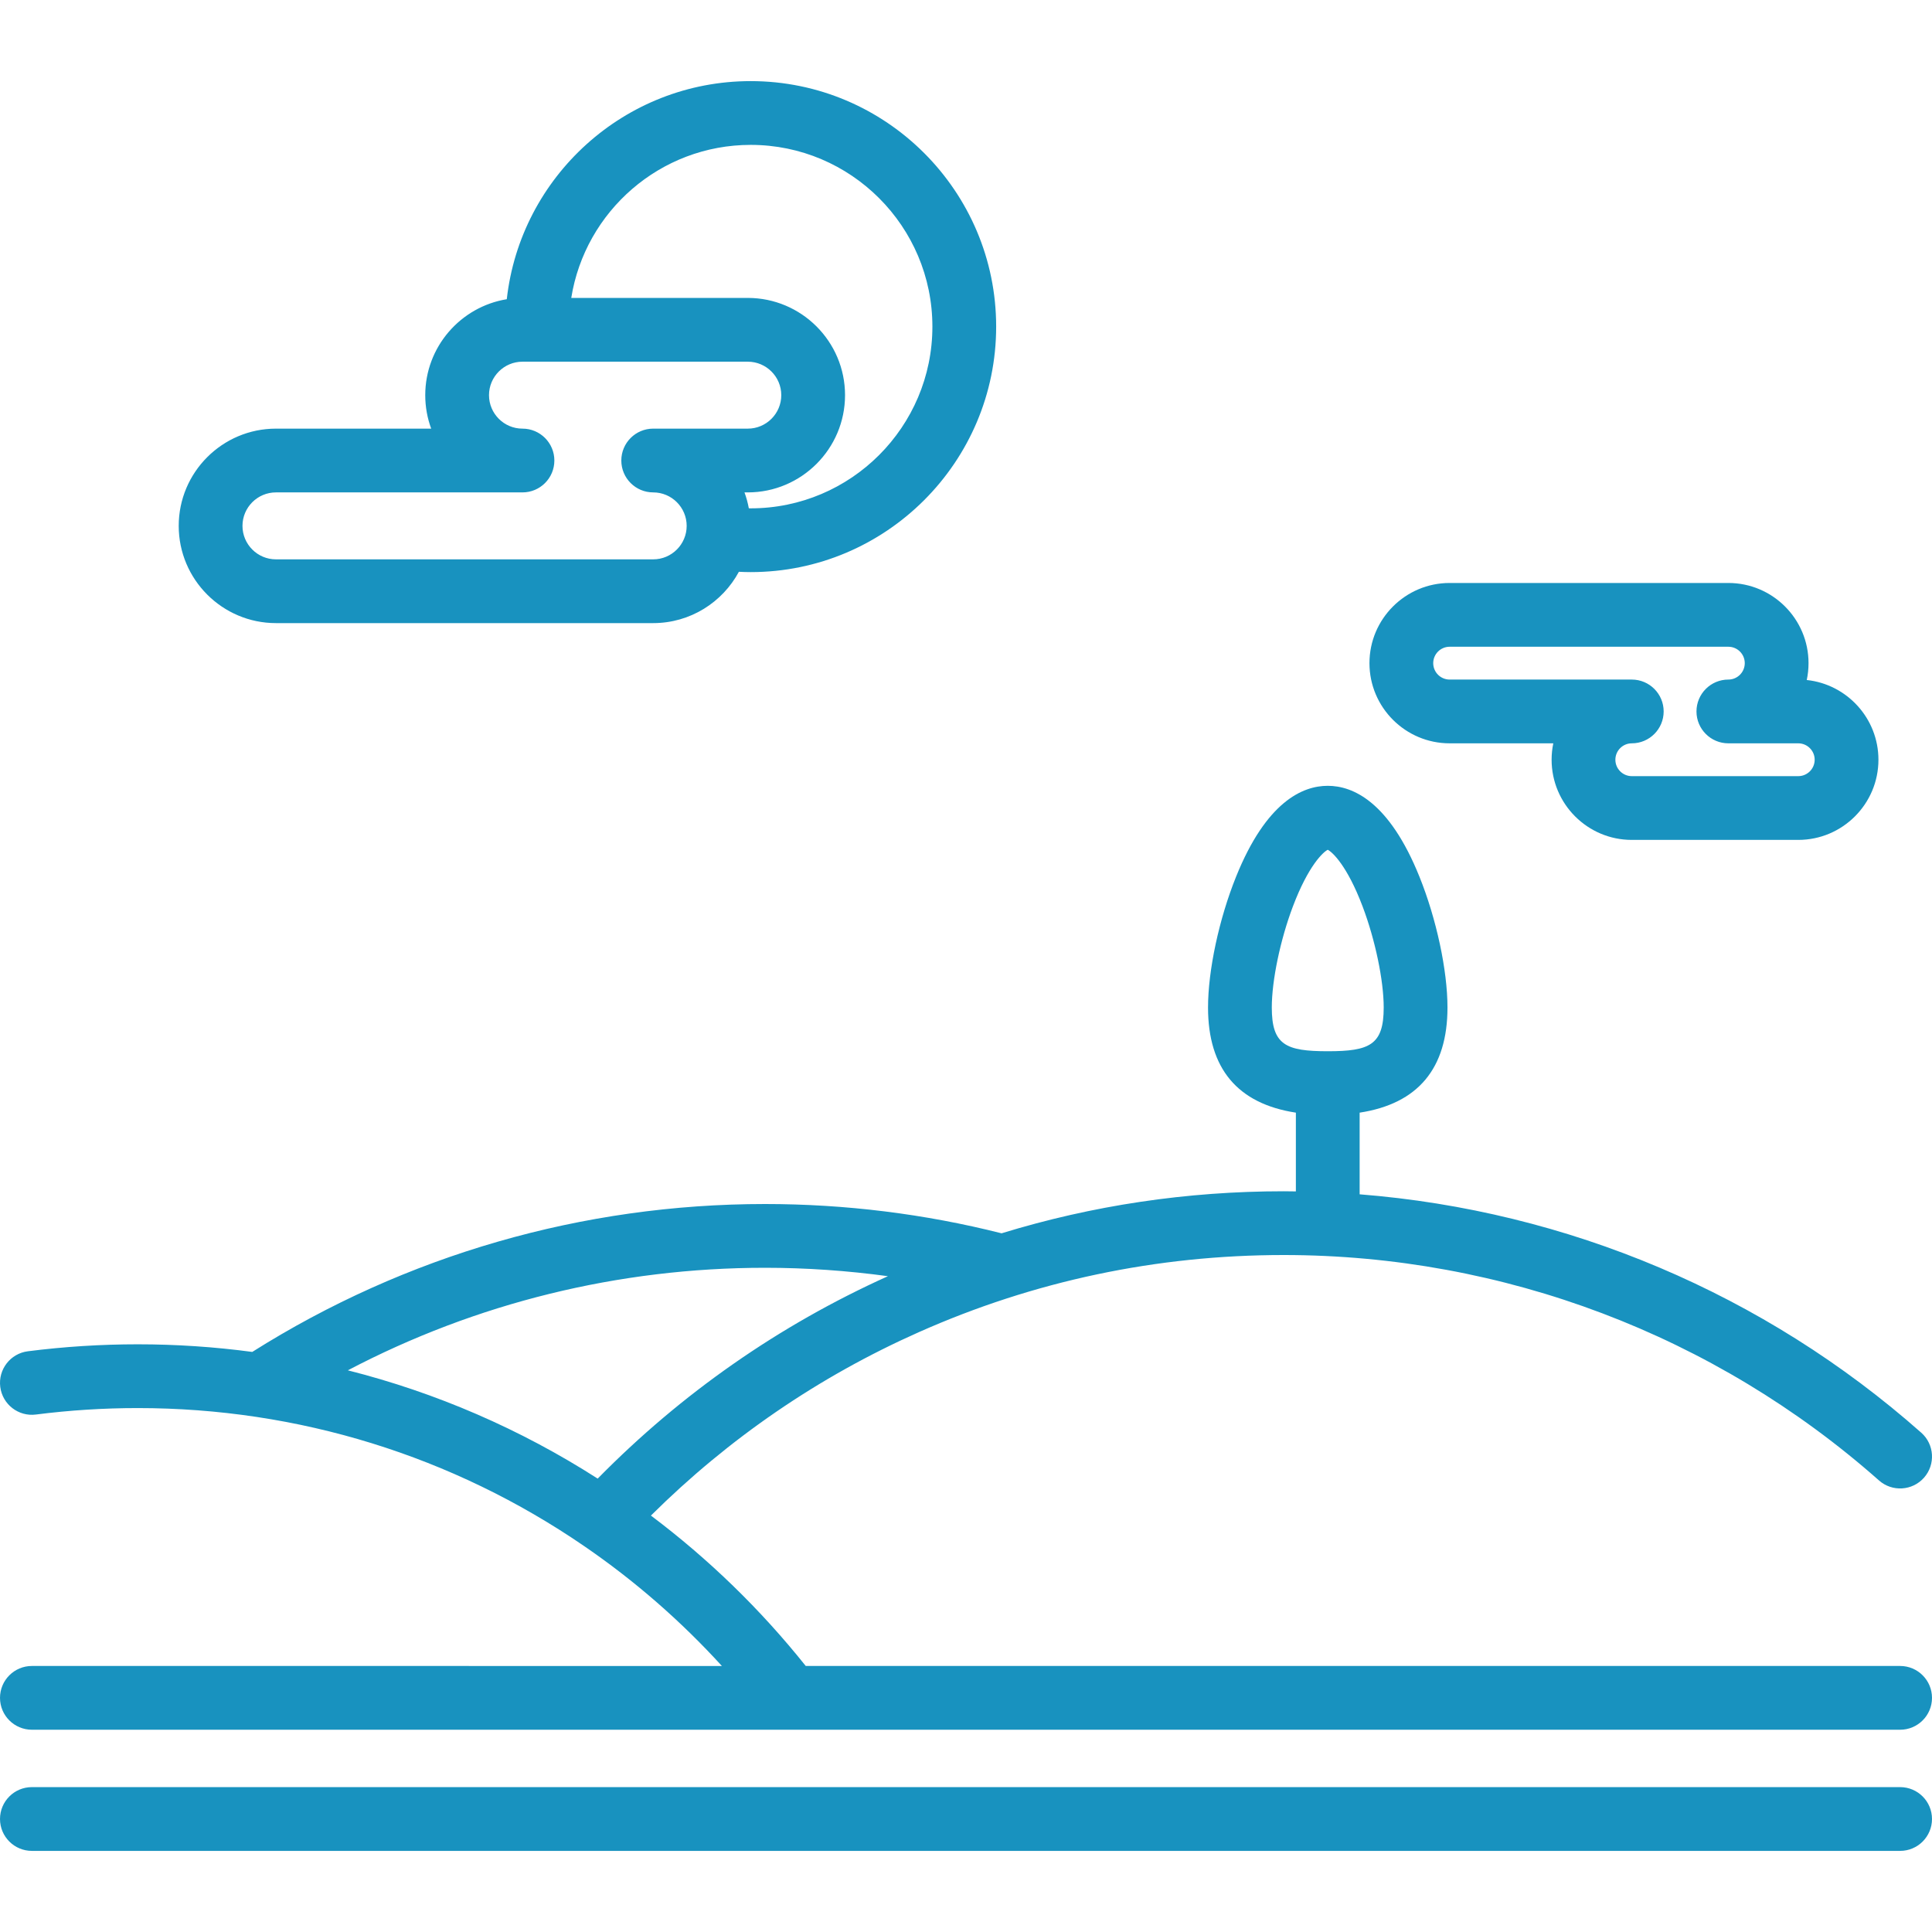 <?xml version="1.0" encoding="iso-8859-1"?>
<!-- Generator: Adobe Illustrator 19.0.0, SVG Export Plug-In . SVG Version: 6.00 Build 0)  -->
<svg fill="#1892bf" version="1.1" id="Layer_1" xmlns="http://www.w3.org/2000/svg" xmlns:xlink="http://www.w3.org/1999/xlink" x="0px" y="0px"
	 viewBox="0 0 511.998 511.998" style="enable-background:new 0 0 511.998 511.998;" xml:space="preserve">
<g>
	<g>
		<path d="M198.945,21.496c-33.418,0-61.02,25.331-64.643,57.798c-12.237,1.996-21.607,12.637-21.607,25.428
			c0,3.115,0.557,6.104,1.573,8.87H73.132c-14.209,0-25.77,11.56-25.77,25.77c0,14.208,11.561,25.768,25.77,25.768h99.971
			c9.811,0,18.357-5.512,22.709-13.601c1.044,0.051,2.09,0.084,3.133,0.084c35.867,0,65.048-29.186,65.048-65.059
			S234.813,21.496,198.945,21.496z M173.103,113.592c-4.666,0-8.449,3.783-8.449,8.449s3.783,8.449,8.449,8.449
			c4.892,0,8.872,3.98,8.872,8.872s-3.98,8.871-8.872,8.871H73.132c-4.892,0-8.872-3.979-8.872-8.871
			c0-4.893,3.98-8.872,8.872-8.872h65.33c4.666,0,8.449-3.783,8.449-8.449s-3.783-8.449-8.449-8.449
			c-4.892,0-8.871-3.979-8.871-8.87c0-4.892,3.979-8.871,8.871-8.871h59.711c4.892,0,8.872,3.979,8.872,8.871
			c0,4.891-3.98,8.87-8.872,8.87H173.103z M198.944,134.715c-0.166,0-0.331-0.008-0.498-0.01c-0.266-1.45-0.65-2.859-1.148-4.214
			h0.875c14.209,0,25.77-11.56,25.77-25.769s-11.561-25.769-25.77-25.769H151.39c3.656-22.956,23.586-40.558,47.554-40.558
			c26.55,0,48.149,21.605,48.149,48.16C247.093,113.11,225.494,134.715,198.944,134.715z"/>
	</g>
</g>
<g>
	<g>
		<path d="M478.806,180.208c0.31-1.441,0.472-2.935,0.472-4.467c0-11.715-9.531-21.247-21.246-21.247h-73.866
			c-11.715,0-21.247,9.531-21.247,21.247c0,11.716,9.531,21.247,21.247,21.247h27.472c-0.293,1.404-0.447,2.858-0.447,4.347
			c0,11.715,9.531,21.247,21.246,21.247h44.119c11.715,0,21.247-9.531,21.247-21.247
			C497.803,190.38,489.468,181.336,478.806,180.208z M476.556,205.685h-44.119c-2.397,0-4.347-1.95-4.347-4.349
			c0-2.397,1.95-4.347,4.347-4.347c4.666,0,8.449-3.783,8.449-8.449c0-4.666-3.783-8.449-8.449-8.449h-48.271
			c-2.397,0-4.349-1.95-4.349-4.349s1.95-4.349,4.349-4.349h73.866c2.397,0,4.347,1.95,4.347,4.349s-1.95,4.349-4.347,4.349
			c-4.666,0-8.449,3.783-8.449,8.449c0,4.666,3.783,8.449,8.449,8.449h18.524c2.397,0,4.349,1.95,4.349,4.347
			S478.955,205.685,476.556,205.685z"/>
	</g>
</g>
<g>
	<g>
		<path d="M503.548,441.498h-290.02c-11.952-14.981-25.714-28.343-41.03-39.857c20.608-20.456,44.441-36.791,70.988-48.601
			c30.503-13.567,63.039-20.447,96.702-20.447c58.196,0,114.224,21.215,157.763,59.738c3.496,3.092,8.835,2.766,11.927-0.729
			c3.092-3.495,2.766-8.834-0.729-11.927c-41.587-36.795-93.813-58.831-148.832-63.172v-21.641
			c15.439-2.365,23.278-11.69,23.278-27.86c0-9.86-2.917-23.47-7.431-34.673c-8.019-19.905-17.639-24.084-24.297-24.084
			c-6.658,0-16.278,4.178-24.297,24.084c-4.513,11.204-7.43,24.814-7.43,34.673c0,16.169,7.839,25.495,23.278,27.86v20.87
			c-1.077-0.013-2.152-0.037-3.23-0.037c-25.647,0-50.682,3.751-74.765,11.141c-20.369-5.145-41.441-7.761-62.675-7.761
			c-48.326,0-95.237,13.547-135.897,39.195c-9.997-1.337-20.13-2.019-30.351-2.019c-9.717,0-19.514,0.622-29.12,1.848
			c-4.629,0.59-7.903,4.822-7.311,9.451c0.59,4.629,4.825,7.91,9.451,7.311c8.9-1.136,17.978-1.711,26.982-1.711
			c42.516,0,83.435,12.655,118.334,36.597c13.388,9.177,25.593,19.825,36.47,31.751H8.45c-4.666,0-8.449,3.783-8.449,8.449
			c0,4.666,3.783,8.449,8.449,8.449h495.098c4.666,0,8.449-3.783,8.449-8.449C511.997,445.281,508.214,441.498,503.548,441.498z
			 M337.037,267.004c0-7.168,2.246-17.93,5.589-26.779c4.123-10.912,8.07-14.454,9.239-15.026c1.17,0.572,5.117,4.114,9.239,15.026
			c3.344,8.849,5.59,19.611,5.59,26.779c0,9.91-3.703,11.584-14.829,11.584C340.74,278.588,337.037,276.914,337.037,267.004z
			 M92.179,363.148c33.962-17.831,71.776-27.174,110.567-27.174c10.932,0,21.812,0.762,32.563,2.229
			c-28.851,13.026-54.693,31.045-76.918,53.641C137.863,378.694,115.55,369.052,92.179,363.148z"/>
	</g>
</g>
<g>
	<g>
		<path d="M503.548,473.604H8.45c-4.666,0-8.449,3.783-8.449,8.449s3.783,8.449,8.449,8.449h495.098
			c4.666,0,8.449-3.783,8.449-8.449S508.214,473.604,503.548,473.604z"/>
	</g>
</g>
<g>
</g>
<g>
</g>
<g>
</g>
<g>
</g>
<g>
</g>
<g>
</g>
<g>
</g>
<g>
</g>
<g>
</g>
<g>
</g>
<g>
</g>
<g>
</g>
<g>
</g>
<g>
</g>
<g>
</g>
</svg>
